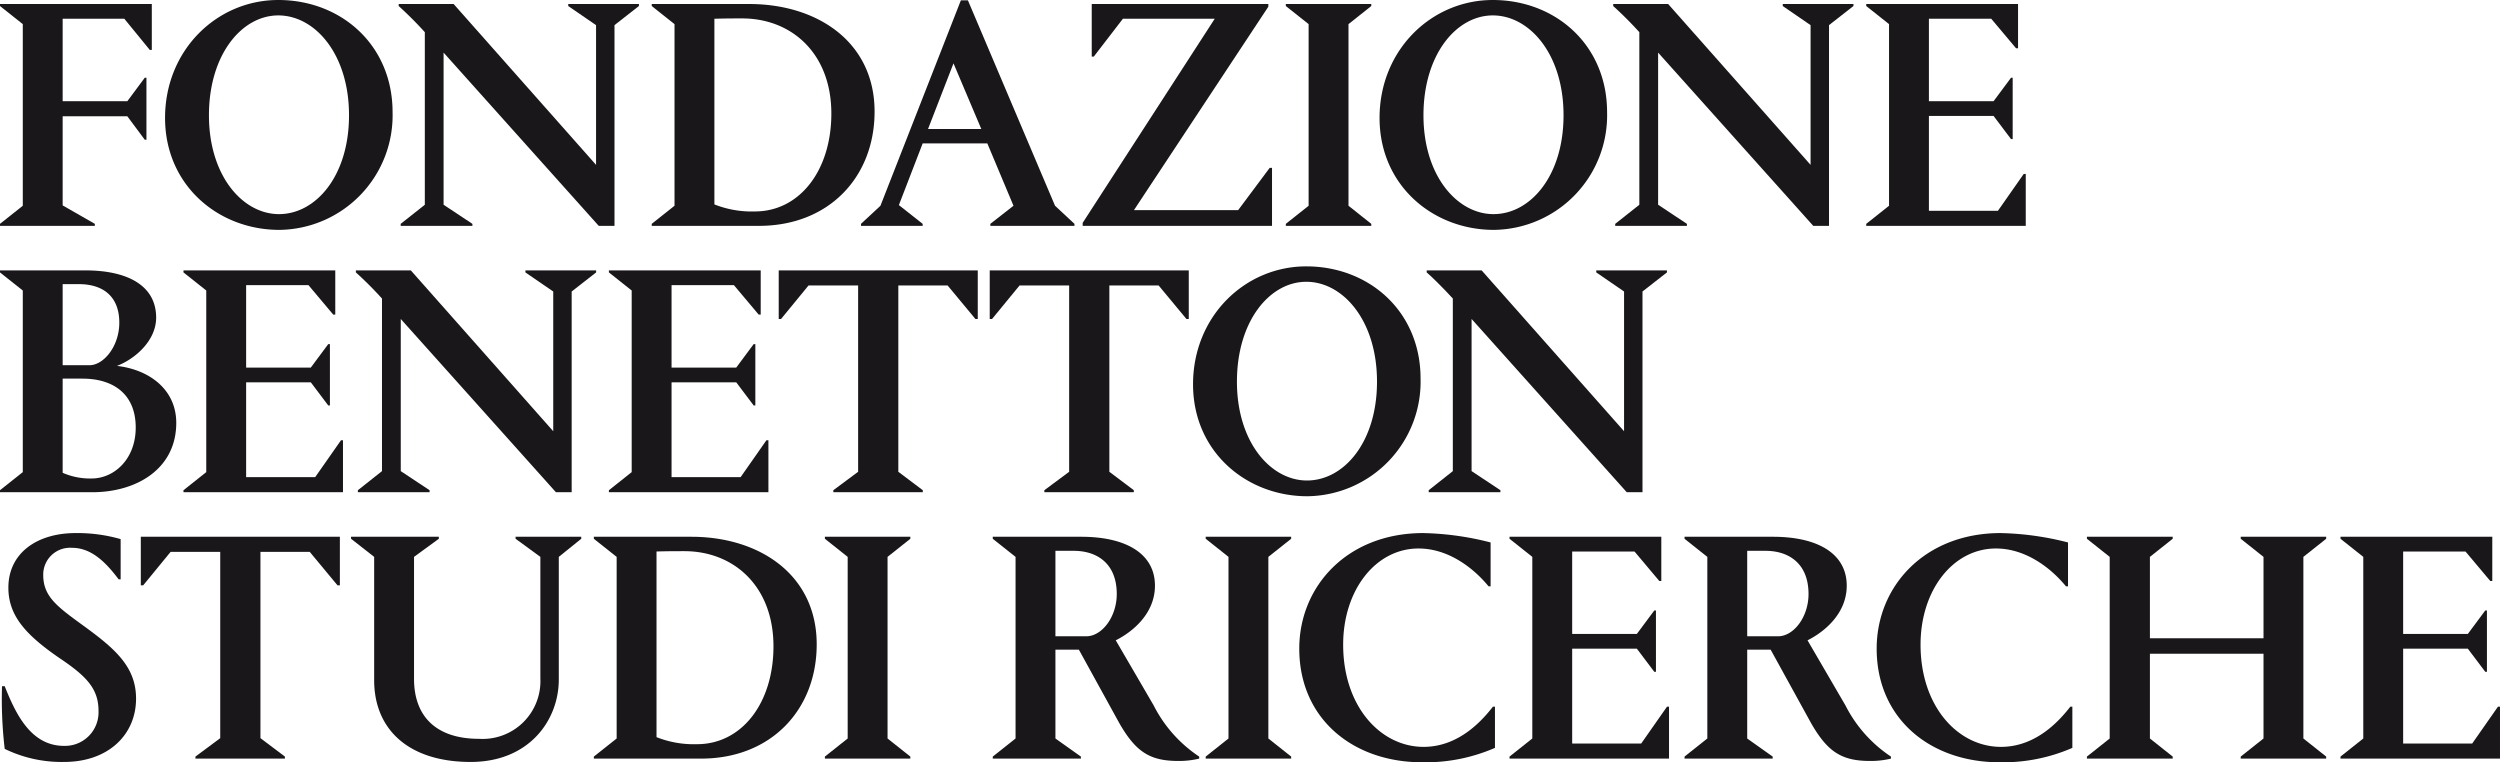 <svg xmlns="http://www.w3.org/2000/svg" viewBox="0 0 300.714 91.692"><defs><style>.cls-1{fill:#1a171b;}</style></defs><g id="Livello_2" data-name="Livello 2"><g id="Livello_1-2" data-name="Livello 1"><polygon class="cls-1" points="17.413 9.351 17.615 9.351 17.615 16.809 17.413 16.809 15.317 13.987 7.537 13.987 7.537 24.708 11.407 26.925 11.407 27.167 0 27.167 0 26.925 2.741 24.749 2.741 2.902 0 0.726 0 0.484 18.26 0.484 18.26 6.006 18.018 6.006 14.954 2.257 7.537 2.257 7.537 12.173 15.317 12.173 17.413 9.351"/><path class="cls-1" d="M33.558,25.756c4.434,0,8.424-4.595,8.424-11.89,0-7.376-4.111-12.012-8.504-12.012-4.395,0-8.345,4.717-8.345,12.012s4.072,11.89,8.425,11.89M33.478,0c7.537,0,13.744,5.401,13.744,13.503a13.78,13.78,0,0,1-13.624,14.148c-7.336,0-13.744-5.361-13.744-13.463C19.854,6.006,26.1,0,33.478,0"/><path class="cls-1" d="M48.198,27.168v-.242l2.902-2.297V3.87a44.409,44.409,0,0,0-3.144-3.144V.483h6.61l17.131,19.348V3.023L68.352.726V.483h8.504v.242l-2.941,2.298v24.144h-1.896L53.357,6.329v18.3l3.467,2.297v.242Z"/><path class="cls-1" d="M85.932,2.257v22.33a12.172,12.172,0,0,0,4.877.847c5.361,0,9.19-4.918,9.19-11.77,0-7.256-4.795-11.448-10.722-11.448-.765,0-2.096,0-3.345.041m-7.537,24.91v-.242l2.74-2.176V2.902l-2.74-2.177V.483h11.729c8.183,0,15.075,4.555,15.075,12.939,0,7.86-5.482,13.745-13.906,13.745Z"/><path class="cls-1" d="M111.629,15.518h6.408l-3.345-7.9Zm-.645,11.407v.242h-7.417v-.242l2.338-2.176L115.579.04h.846l10.48,24.709,2.338,2.176v.242h-10.117v-.242l2.781-2.176-3.145-7.497h-7.778l-2.862,7.416Z"/><polygon class="cls-1" points="136.399 25.273 148.934 25.273 152.723 20.194 153.005 20.194 153.005 27.168 130.231 27.168 130.231 26.805 146.113 2.257 135.068 2.257 131.562 6.812 131.32 6.812 131.32 0.484 152.562 0.484 152.562 0.806 136.399 25.273"/><polygon class="cls-1" points="154.667 27.167 154.667 26.925 157.408 24.749 157.408 2.902 154.667 0.726 154.667 0.483 164.945 0.483 164.945 0.726 162.205 2.902 162.205 24.749 164.945 26.925 164.945 27.167 154.667 27.167"/><path class="cls-1" d="M179.647,25.756c4.434,0,8.424-4.595,8.424-11.89,0-7.376-4.111-12.012-8.505-12.012s-8.344,4.717-8.344,12.012,4.072,11.89,8.425,11.89M179.565,0c7.538,0,13.745,5.401,13.745,13.503a13.78,13.78,0,0,1-13.624,14.148c-7.336,0-13.745-5.361-13.745-13.463,0-8.182,6.247-14.188,13.624-14.188"/><path class="cls-1" d="M194.287,27.168v-.242l2.902-2.297V3.87a44.191,44.191,0,0,0-3.144-3.144V.483h6.61l17.131,19.348V3.023L214.44.726V.483h8.505v.242l-2.942,2.298v24.144h-1.895l-18.661-20.839v18.3l3.465,2.297v.242Z"/><polygon class="cls-1" points="224.482 27.167 224.482 26.925 227.224 24.749 227.224 2.902 224.482 0.726 224.482 0.483 242.742 0.483 242.742 5.804 242.501 5.804 239.517 2.257 232.02 2.257 232.02 12.173 239.799 12.173 241.896 9.352 242.097 9.352 242.097 16.728 241.896 16.728 239.799 13.947 232.02 13.947 232.02 25.354 240.323 25.354 243.427 20.92 243.669 20.92 243.669 27.167 224.482 27.167"/><path class="cls-1" d="M7.537,45.544v11.327a8.237,8.237,0,0,0,3.468.685c2.74,0,5.32-2.338,5.32-6.127,0-4.071-2.741-5.885-6.409-5.885Zm0-11.367v9.755h3.226c1.692,0,3.587-2.258,3.587-5.12,0-3.184-1.976-4.635-4.877-4.635Zm3.548,25.031H0v-.241L2.741,56.79V34.943L0,32.767v-.242H10.279c4.917,0,8.504,1.733,8.504,5.683,0,2.741-2.499,4.958-4.715,5.805,3.87.443,7.134,2.82,7.134,6.852,0,5.522-4.756,8.343-10.117,8.343"/><polygon class="cls-1" points="22.069 59.208 22.069 58.967 24.81 56.79 24.81 34.943 22.069 32.767 22.069 32.525 40.329 32.525 40.329 37.845 40.087 37.845 37.104 34.298 29.606 34.298 29.606 44.214 37.386 44.214 39.482 41.393 39.684 41.393 39.684 48.769 39.482 48.769 37.386 45.987 29.606 45.987 29.606 57.395 37.911 57.395 41.014 52.96 41.256 52.96 41.256 59.208 22.069 59.208"/><path class="cls-1" d="M43.047,59.208v-.241l2.901-2.298V35.91a44.283,44.283,0,0,0-3.142-3.144v-.242h6.61l17.131,19.347V35.063L63.2,32.767v-.242h8.506v.242l-2.943,2.297v24.144h-1.894l-18.663-20.839v18.3l3.467,2.298v.241Z"/><polygon class="cls-1" points="73.242 59.208 73.242 58.967 75.983 56.79 75.983 34.943 73.242 32.767 73.242 32.525 91.502 32.525 91.502 37.845 91.261 37.845 88.277 34.298 80.779 34.298 80.779 44.214 88.559 44.214 90.655 41.393 90.857 41.393 90.857 48.769 90.655 48.769 88.559 45.987 80.779 45.987 80.779 57.395 89.084 57.395 92.187 52.96 92.429 52.96 92.429 59.208 73.242 59.208"/><polygon class="cls-1" points="117.61 32.524 117.61 38.368 117.328 38.368 113.983 34.337 108.056 34.337 108.056 56.749 111 58.966 111 59.207 100.237 59.207 100.237 58.966 103.22 56.749 103.22 34.337 97.255 34.337 93.949 38.368 93.668 38.368 93.668 32.524 117.61 32.524"/><polygon class="cls-1" points="142.992 32.524 142.992 38.368 142.711 38.368 139.365 34.337 133.44 34.337 133.44 56.749 136.382 58.966 136.382 59.207 125.62 59.207 125.62 58.966 128.603 56.749 128.603 34.337 122.638 34.337 119.332 38.368 119.05 38.368 119.05 32.524 142.992 32.524"/><path class="cls-1" d="M157.211,57.797c4.433,0,8.423-4.595,8.423-11.892,0-7.376-4.11-12.011-8.504-12.011s-8.344,4.716-8.344,12.011c0,7.297,4.072,11.892,8.425,11.892m-.081-25.757c7.537,0,13.744,5.401,13.744,13.503a13.779,13.779,0,0,1-13.623,14.148c-7.336,0-13.745-5.361-13.745-13.463,0-8.182,6.247-14.188,13.624-14.188"/><path class="cls-1" d="M171.852,59.208v-.241l2.902-2.298V35.91c-1.17-1.29-2.742-2.822-3.144-3.144v-.242h6.61l17.131,19.347V35.063l-3.346-2.297v-.242h8.505v.242l-2.942,2.297v24.144h-1.895l-18.662-20.839v18.3l3.466,2.298v.241Z"/><path class="cls-1" d="M14.512,64.847v4.837H14.27c-1.572-2.096-3.306-3.789-5.604-3.789A3.228,3.228,0,0,0,5.2,69.16c0,2.58,1.654,3.789,4.757,6.046,3.829,2.782,6.409,4.958,6.409,8.828,0,4.312-3.305,7.618-8.666,7.618a15.643,15.643,0,0,1-7.134-1.573,51.269,51.269,0,0,1-.323-7.537h.323c1.289,3.224,3.103,7.175,7.134,7.175a4.034,4.034,0,0,0,4.151-4.192c0-2.701-1.451-4.192-4.756-6.408-4.031-2.782-6.087-5.08-6.087-8.425,0-4.152,3.426-6.571,8.102-6.571a18.855,18.855,0,0,1,5.402.726"/><polygon class="cls-1" points="16.937 64.564 16.937 70.41 17.22 70.41 20.525 66.378 26.49 66.378 26.49 88.789 23.509 91.006 23.509 91.248 34.27 91.248 34.27 91.006 31.328 88.789 31.328 66.378 37.253 66.378 40.599 70.41 40.881 70.41 40.881 64.564 16.937 64.564"/><path class="cls-1" d="M67.215,81.735c0,4.877-3.547,9.917-10.601,9.917-7.416,0-11.608-3.87-11.608-9.836V66.983l-2.781-2.177v-.241h10.56v.241l-2.983,2.177v14.672c0,4.555,2.701,7.215,7.819,7.215a6.949,6.949,0,0,0,7.377-7.256V66.983l-2.982-2.177v-.241h7.9v.241l-2.701,2.177Z"/><path class="cls-1" d="M78.97,66.338v22.33a12.172,12.172,0,0,0,4.877.847c5.36,0,9.19-4.918,9.19-11.77,0-7.256-4.796-11.448-10.721-11.448-.767,0-2.097,0-3.346.041m-7.537,24.91v-.242l2.741-2.176V66.983l-2.741-2.176v-.242h11.729c8.182,0,15.076,4.555,15.076,12.938,0,7.861-5.482,13.746-13.907,13.746Z"/><polygon class="cls-1" points="99.222 64.564 99.222 64.806 101.963 66.983 101.963 88.83 99.222 91.006 99.222 91.248 109.501 91.248 109.501 91.006 106.76 88.83 106.76 66.983 109.501 64.806 109.501 64.564 99.222 64.564"/><path class="cls-1" d="M126.953,66.257v10.279h3.709c1.895,0,3.668-2.339,3.668-5.08,0-3.748-2.458-5.199-5.159-5.199Zm-7.537,24.991v-.242l2.741-2.176V66.983l-2.741-2.176v-.242h10.642c5.36,0,8.867,2.016,8.867,5.885,0,3.305-2.619,5.523-4.716,6.57l4.555,7.82a16.144,16.144,0,0,0,5.482,6.167v.242a10.161,10.161,0,0,1-2.54.282c-3.426,0-5.119-1.129-7.095-4.595l-4.836-8.787h-2.822v10.682l3.065,2.176v.242Z"/><polygon class="cls-1" points="145.029 64.564 145.029 64.806 147.769 66.983 147.769 88.83 145.029 91.006 145.029 91.248 155.308 91.248 155.308 91.006 152.566 88.83 152.566 66.983 155.308 64.806 155.308 64.564 145.029 64.564"/><path class="cls-1" d="M156.283,78.027c0-7.497,5.764-13.906,14.914-13.906a35.158,35.158,0,0,1,8.102,1.129v5.28h-.243c-1.854-2.257-4.877-4.554-8.423-4.554-5.161,0-9.07,4.998-9.07,11.568,0,7.457,4.514,12.294,9.673,12.294,4.354,0,7.176-3.346,8.344-4.837h.242v4.958a20.912,20.912,0,0,1-8.746,1.733c-8.385,0-14.793-5.28-14.793-13.665"/><polygon class="cls-1" points="181.574 64.564 181.574 64.806 184.314 66.983 184.314 88.83 181.574 91.006 181.574 91.248 200.759 91.248 200.759 85 200.518 85 197.414 89.434 189.11 89.434 189.11 78.026 196.889 78.026 198.986 80.807 199.187 80.807 199.187 73.432 198.986 73.432 196.889 76.253 189.11 76.253 189.11 66.338 196.607 66.338 199.59 69.885 199.831 69.885 199.831 64.564 181.574 64.564"/><path class="cls-1" d="M210.164,66.257v10.279h3.709c1.894,0,3.667-2.339,3.667-5.08,0-3.748-2.458-5.199-5.159-5.199Zm-7.537,24.991v-.242l2.74-2.176V66.983l-2.74-2.176v-.242h10.641c5.361,0,8.868,2.016,8.868,5.885,0,3.305-2.62,5.523-4.717,6.57l4.555,7.82a16.161,16.161,0,0,0,5.482,6.167v.242a10.158,10.158,0,0,1-2.539.282c-3.426,0-5.12-1.129-7.095-4.595l-4.837-8.787h-2.821v10.682l3.064,2.176v.242Z"/><path class="cls-1" d="M225.736,78.027c0-7.497,5.763-13.906,14.913-13.906a35.169,35.169,0,0,1,8.103,1.129v5.28h-.243c-1.854-2.257-4.877-4.554-8.424-4.554-5.16,0-9.07,4.998-9.07,11.568,0,7.457,4.515,12.294,9.674,12.294,4.354,0,7.176-3.346,8.344-4.837h.242v4.958a20.912,20.912,0,0,1-8.746,1.733c-8.385,0-14.793-5.28-14.793-13.665"/><polygon class="cls-1" points="269.526 64.564 269.526 64.806 272.268 66.983 272.268 76.777 258.603 76.777 258.603 66.983 261.345 64.806 261.345 64.564 251.026 64.564 251.026 64.806 253.766 66.983 253.766 88.83 251.026 91.006 251.026 91.248 261.345 91.248 261.345 91.006 258.603 88.83 258.603 78.631 272.268 78.631 272.268 88.83 269.526 91.006 269.526 91.248 279.806 91.248 279.806 91.006 277.064 88.83 277.064 66.983 279.806 64.806 279.806 64.564 269.526 64.564"/><polygon class="cls-1" points="281.528 64.564 281.528 64.806 284.269 66.983 284.269 88.83 281.528 91.006 281.528 91.248 300.713 91.248 300.713 85 300.472 85 297.369 89.434 289.064 89.434 289.064 78.026 296.844 78.026 298.941 80.807 299.143 80.807 299.143 73.432 298.941 73.432 296.844 76.253 289.064 76.253 289.064 66.338 296.562 66.338 299.545 69.885 299.786 69.885 299.786 64.564 281.528 64.564"/></g></g></svg>